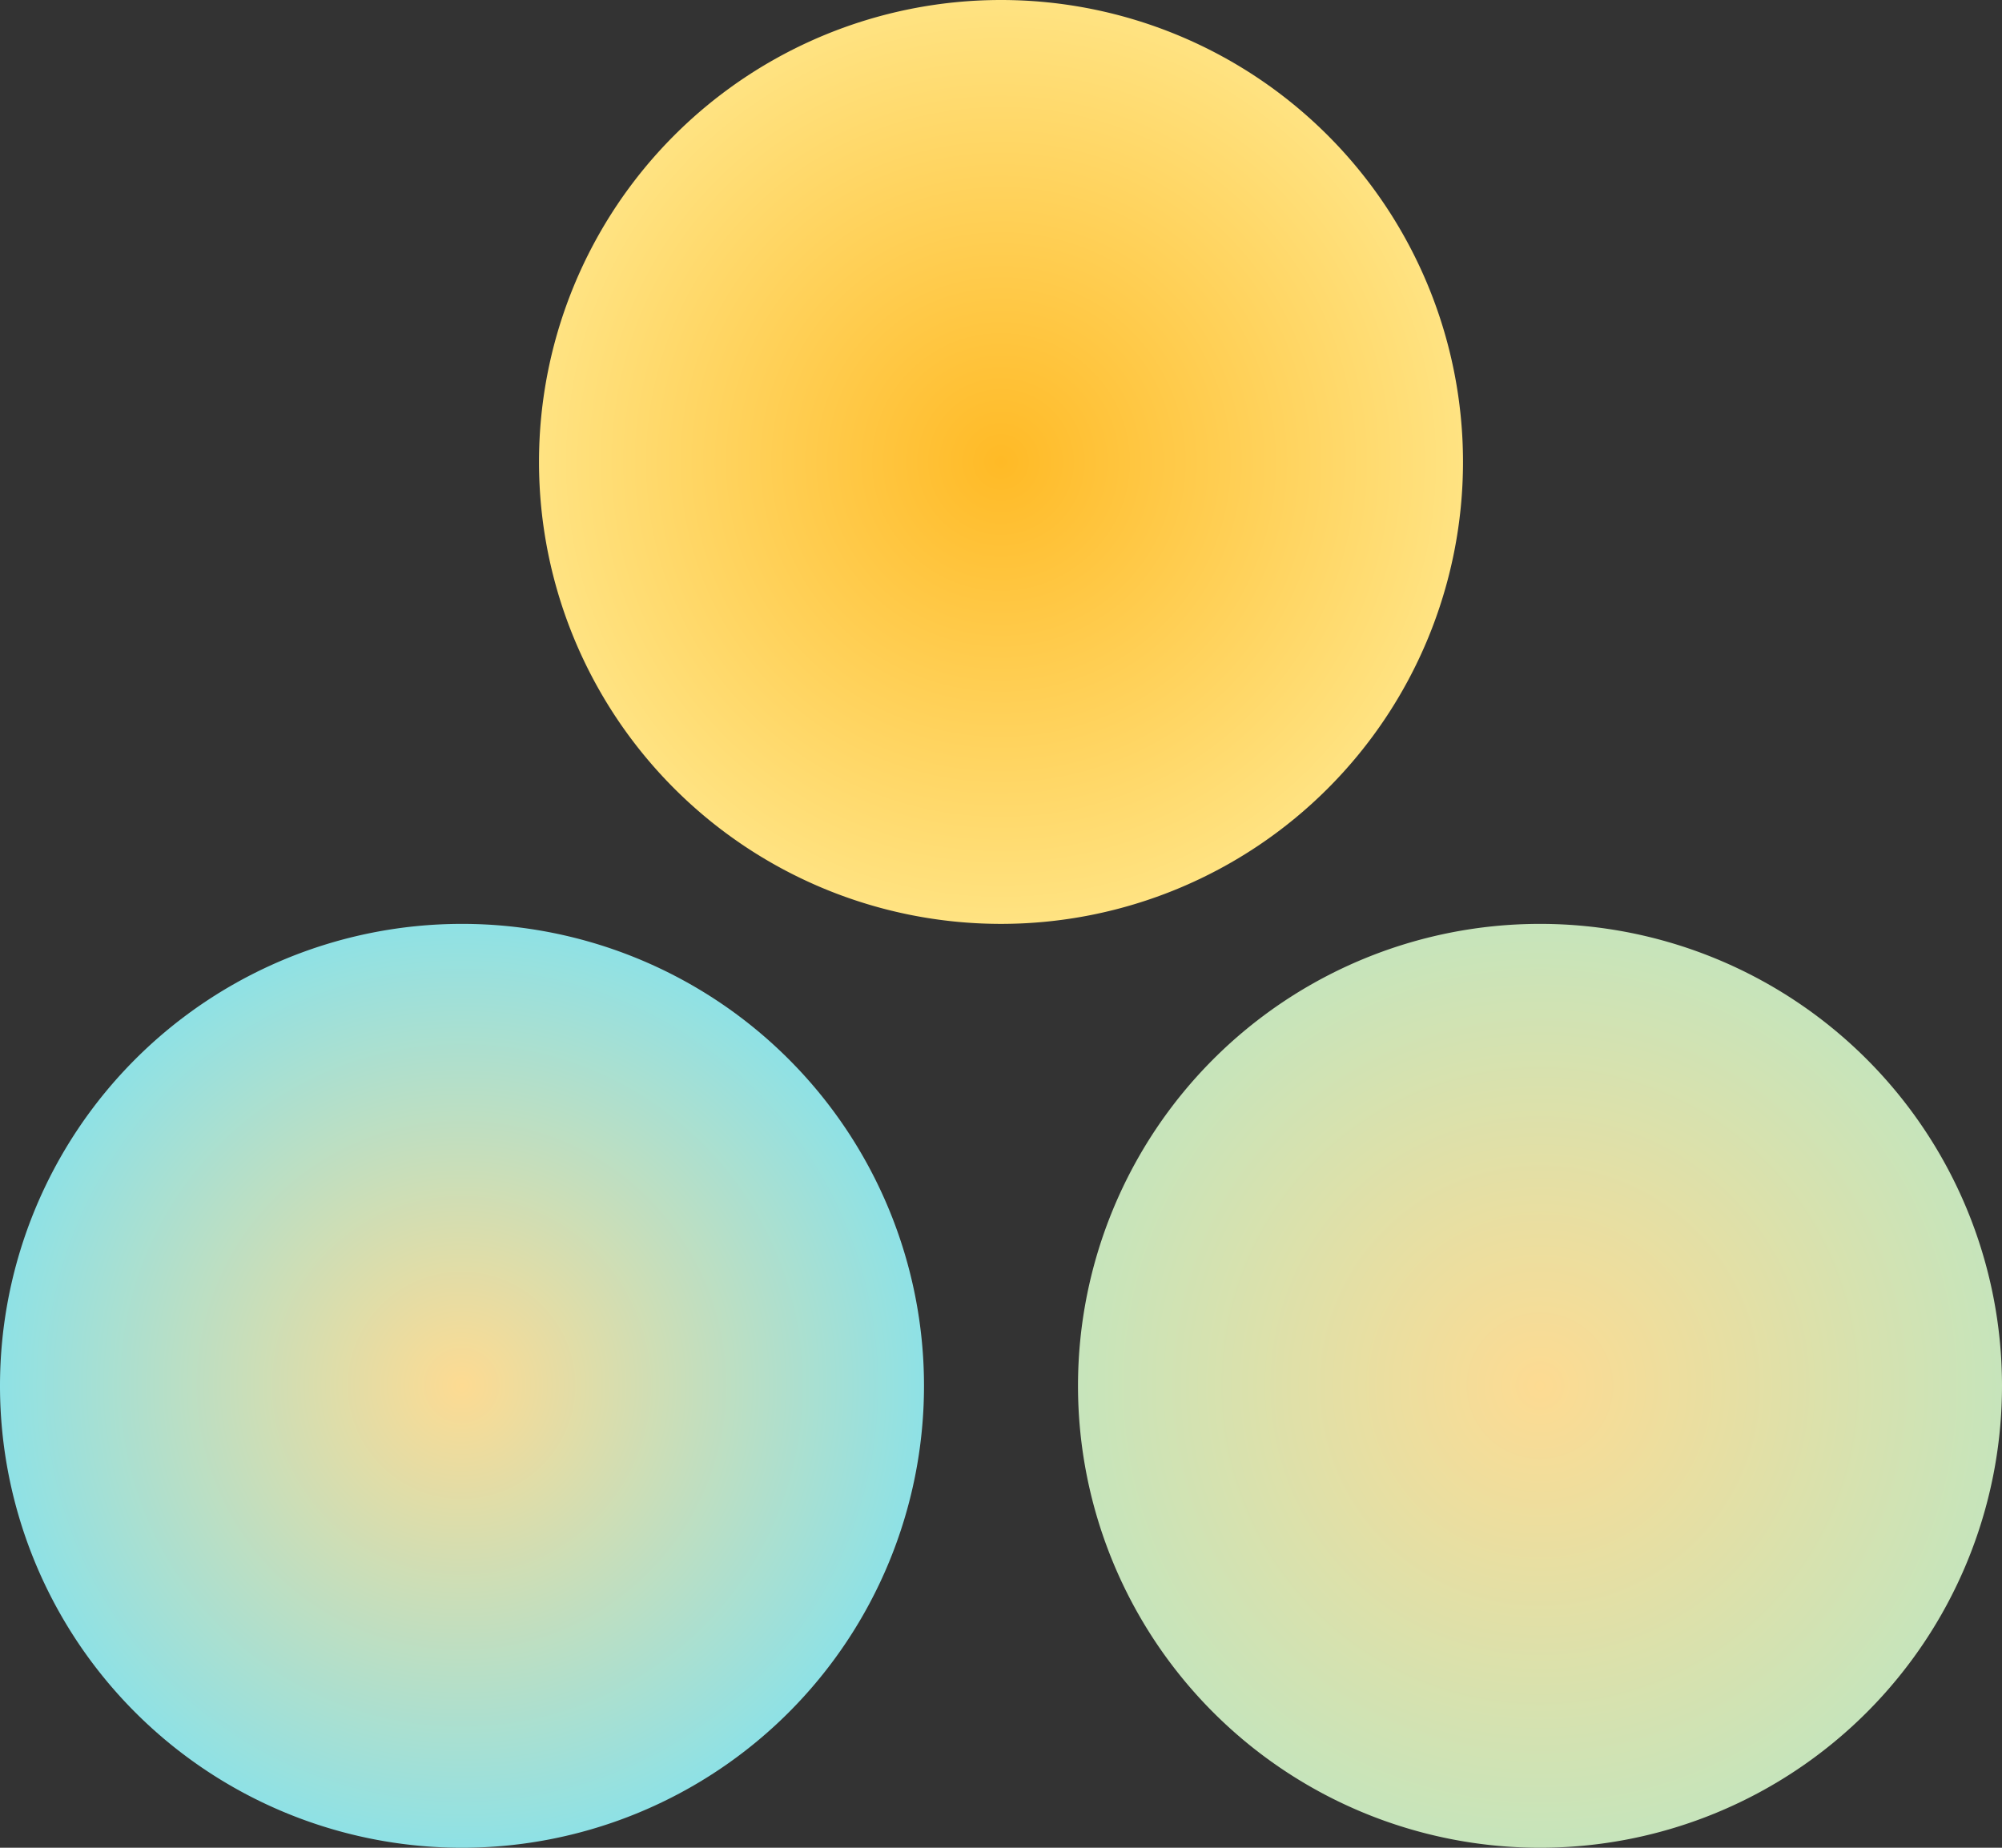 <svg xmlns="http://www.w3.org/2000/svg" xmlns:xlink="http://www.w3.org/1999/xlink" width="260" height="240" viewBox="0 0 260 240">
  <rect x="0" y="0" width="260" height="240" fill="#333333" stroke="none"/>
  <defs>
    <radialGradient id="radial-gradient" cx="0.5" cy="0.5" r="0.665" gradientTransform="matrix(1, 0.024, -0.024, 1, 0.012, -0.012)" gradientUnits="objectBoundingBox">
      <stop offset="0" stop-color="#ffba26"/>
      <stop offset="0.421" stop-color="#ffd159"/>
      <stop offset="1" stop-color="#fff0a0"/>
    </radialGradient>
    <radialGradient id="radial-gradient-2" cx="0.5" cy="0.5" r="1.331" gradientTransform="translate(-0.008 0.008) rotate(-0.916)" gradientUnits="objectBoundingBox">
      <stop offset="0" stop-color="#fddb92"/>
      <stop offset="1" stop-color="#6cf4ff"/>
    </radialGradient>
    <radialGradient id="radial-gradient-3" cx="0.5" cy="0.5" r="0.66" gradientTransform="matrix(0.997, 0.072, -0.072, 0.997, 0.037, -0.035)" gradientUnits="objectBoundingBox">
      <stop offset="0" stop-color="#fddb92"/>
      <stop offset="1" stop-color="#6ce3ff"/>
    </radialGradient>
  </defs>
  <g id="グループ_10580" data-name="グループ 10580" transform="translate(-687 -9980)">
    <path id="パス_39738" data-name="パス 39738" d="M60,0A60,60,0,1,1,0,60,60,60,0,0,1,60,0Z" transform="translate(757 9980)" fill="url(#radial-gradient)"/>
    <path id="パス_39739" data-name="パス 39739" d="M60,0A60,60,0,1,1,0,60,60,60,0,0,1,60,0Z" transform="translate(827 10100)" fill="url(#radial-gradient-2)"/>
    <path id="パス_39740" data-name="パス 39740" d="M60,0A60,60,0,1,1,0,60,60,60,0,0,1,60,0Z" transform="translate(687 10100)" fill="url(#radial-gradient-3)"/>
  </g>
</svg>
